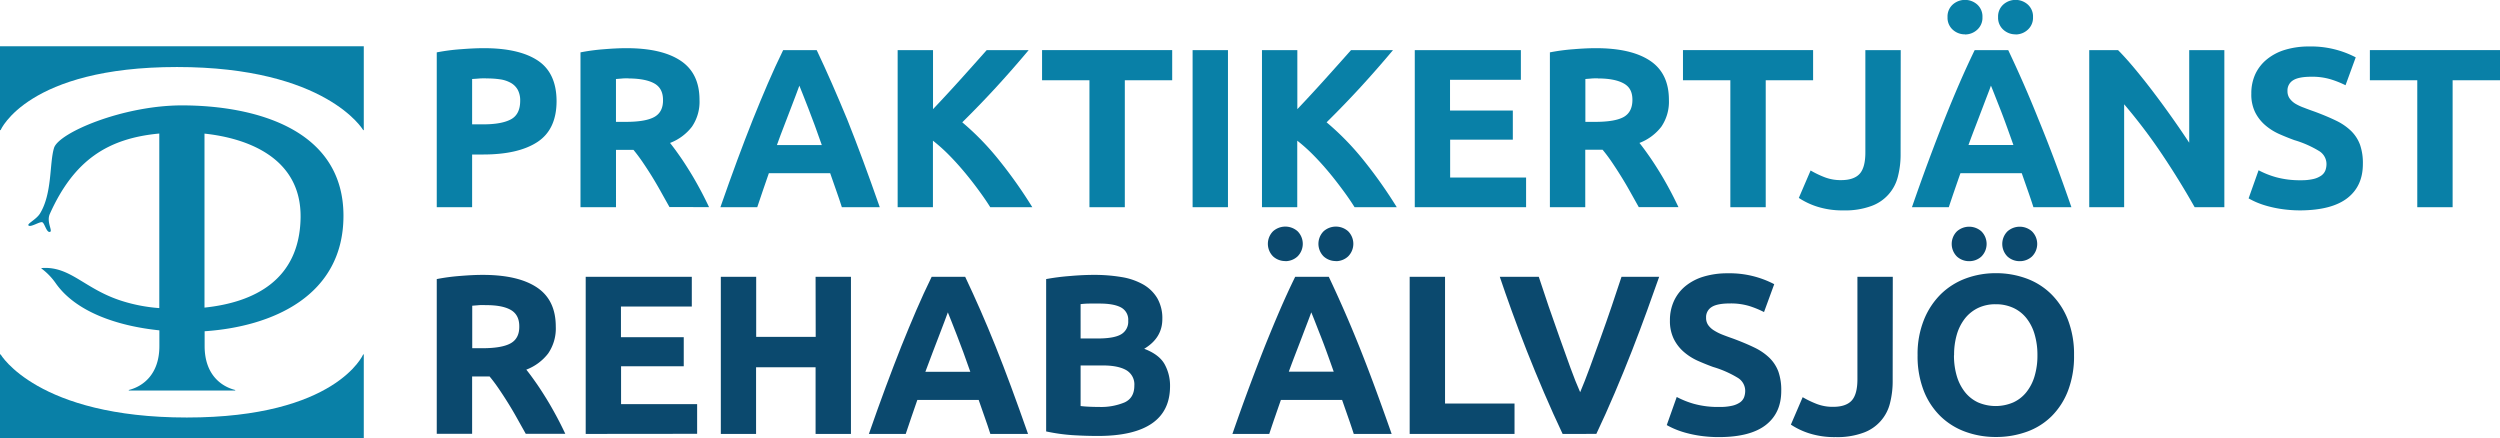 <svg xmlns="http://www.w3.org/2000/svg" viewBox="0 0 882.19 154.66"><defs><style>.cls-1{fill:#0980a7;}.cls-2{fill:#0b496e;}</style></defs><g id="Lager_2" data-name="Lager 2"><g id="Lager_1-2" data-name="Lager 1"><path class="cls-1" d="M62.45,23.65c52.73,0,65.72,22.27,65.72,22.27h.2V16.33H0V45.92H.21S9.72,23.65,62.45,23.65Z"/><path class="cls-1" d="M65.93,147.33C13.19,147.33.21,125.05.21,125.05H0v29.61H128.37V125.05h-.2S118.66,147.33,65.93,147.33Z"/><path class="cls-1" d="M121.2,76.14c0-30.84-31.67-38.93-57-38.95-20.8,0-43.47,9.64-45.13,15s-.59,16-4.94,23.13c-1.35,2.22-4.89,3.71-4,4.3s4-1.56,4.82-1.18,1.44,3.64,2.64,3.4-1.31-3.45,0-6.37C26.1,56.54,38,48.82,56.21,47.12v61.6a57.56,57.56,0,0,1-13.15-2.51C29.88,102.05,25,94,15,94.57c-.56,0-.47.17-.17.33a22.55,22.55,0,0,1,4.8,5c7.21,10.34,22.22,15.2,36.61,16.67v5.56c0,10-5.82,14.23-10.79,15.49v.2H83v-.2c-5-1.26-10.79-5.5-10.79-15.49v-5.24C96.08,115.28,121.2,104.44,121.2,76.14Zm-15.13.71c-.36,21.84-16.21,29.84-33.91,31.7V47.15C87,48.72,106.41,55.52,106.07,76.85Z"/><path class="cls-1" d="M170.76,17q12.41,0,19,4.36t6.64,14.28q0,10-6.72,14.44t-19.2,4.44H166.6V73.12H154.12V18.48a70.61,70.61,0,0,1,8.64-1.12Q167.32,17,170.76,17Zm.8,10.64c-.91,0-1.8,0-2.68.08s-1.64.11-2.28.16v16h3.92q6.48,0,9.76-1.76t3.28-6.56a7.85,7.85,0,0,0-.84-3.84,6.39,6.39,0,0,0-2.4-2.44,10.9,10.9,0,0,0-3.8-1.28A31.38,31.38,0,0,0,171.56,27.68Z"/><path class="cls-1" d="M221.08,17q12.48,0,19.12,4.44t6.64,13.8a15.59,15.59,0,0,1-2.68,9.48,17.67,17.67,0,0,1-7.72,5.72c1.12,1.39,2.29,3,3.52,4.76s2.44,3.65,3.64,5.6,2.36,4,3.48,6.08,2.16,4.17,3.12,6.2H236.25q-1.53-2.72-3.09-5.52T230,62.16q-1.65-2.64-3.26-5t-3.21-4.28h-6.16V73.12H204.84V18.48a70.66,70.66,0,0,1,8.44-1.12Q217.65,17,221.08,17Zm.72,10.64c-.91,0-1.72,0-2.44.08l-2,.16V43h3.52q7,0,10.08-1.76t3-6q0-4.08-3.08-5.8T221.8,27.68Z"/><path class="cls-1" d="M297.07,73.12c-.61-1.93-1.28-3.91-2-5.93s-1.41-4.06-2.12-6.07H271.31l-2.1,6.08c-.71,2-1.36,4-2,5.92h-13q3.14-9,5.94-16.56t5.49-14.32q2.7-6.72,5.3-12.76t5.42-11.8h11.83q2.73,5.76,5.38,11.8T299,42.24q2.68,6.72,5.5,14.32t5.95,16.56Zm-15-42.88c-.28.8-.69,1.9-1.22,3.29s-1.15,3-1.83,4.8-1.45,3.82-2.3,6S275,48.8,274.15,51.2H290q-1.28-3.6-2.46-6.89c-.8-2.19-1.55-4.19-2.27-6l-1.88-4.8C282.85,32.11,282.41,31,282.08,30.24Z"/><path class="cls-1" d="M349.44,73.12q-1.68-2.7-4-5.85c-1.52-2.09-3.17-4.21-4.93-6.33s-3.6-4.17-5.53-6.13a59.71,59.71,0,0,0-5.77-5.17V73.12H316.76V17.68h12.48V38.52q4.81-5.06,9.78-10.58t9.17-10.26H363q-5.65,6.74-11.39,13T339.56,43.16a94.65,94.65,0,0,1,12.83,13.17,162.62,162.62,0,0,1,11.89,16.79Z"/><path class="cls-1" d="M413.64,17.68V28.32H396.92v44.8H384.44V28.32H367.72V17.68Z"/><path class="cls-1" d="M420.84,17.68h12.48V73.12H420.84Z"/><path class="cls-1" d="M478,73.12c-1.12-1.8-2.45-3.75-4-5.85s-3.17-4.21-4.93-6.33-3.6-4.17-5.53-6.13a59.71,59.71,0,0,0-5.77-5.17V73.12H445.32V17.68H457.8V38.52q4.81-5.06,9.78-10.58t9.17-10.26h14.81q-5.65,6.74-11.39,13T468.12,43.16A95.22,95.22,0,0,1,481,56.33a164.16,164.16,0,0,1,11.89,16.79Z"/><path class="cls-1" d="M499.24,73.12V17.68h37.44V28.16h-25V39h22.16V49.28H511.72V62.64h26.8V73.12Z"/><path class="cls-1" d="M563.16,17q12.48,0,19.12,4.44t6.64,13.8a15.66,15.66,0,0,1-2.68,9.48,17.67,17.67,0,0,1-7.72,5.72c1.12,1.39,2.29,3,3.52,4.76s2.44,3.65,3.64,5.6,2.36,4,3.48,6.08,2.16,4.17,3.12,6.2h-14l-3.09-5.52q-1.56-2.8-3.21-5.44t-3.25-5q-1.6-2.35-3.21-4.28H559.4V73.12H546.92V18.48a70.66,70.66,0,0,1,8.44-1.12Q559.71,17,563.16,17Zm.72,10.64c-.91,0-1.72,0-2.44.08l-2,.16V43h3.52q7,0,10.08-1.76c2-1.17,3-3.17,3-6s-1-4.65-3.08-5.8S567.88,27.68,563.88,27.68Z"/><path class="cls-1" d="M639.8,17.68V28.32H623.08v44.8H610.6V28.32H593.88V17.68Z"/><path class="cls-1" d="M670.68,54.48a31.08,31.08,0,0,1-.92,7.68,14.77,14.77,0,0,1-9.36,10.52,26.52,26.52,0,0,1-9.8,1.56,29.42,29.42,0,0,1-9.36-1.32,26.1,26.1,0,0,1-6.48-3.08l4.16-9.68a34.49,34.49,0,0,0,5,2.4,15.65,15.65,0,0,0,5.76,1c3,0,5.22-.75,6.56-2.24s2-4,2-7.52V17.68h12.48Z"/><path class="cls-1" d="M717.55,73.12q-.93-2.9-2-5.93l-2.12-6.07H691.79c-.7,2-1.41,4.05-2.11,6.08s-1.36,4-2,5.92h-13q3.12-9,5.93-16.56t5.5-14.32q2.68-6.72,5.3-12.76t5.41-11.8h11.83q2.74,5.76,5.39,11.8t5.34,12.76Q722.16,49,725,56.56t5.95,16.56Zm-24.15-61a6.28,6.28,0,0,1-4.32-1.64,5.63,5.63,0,0,1-1.84-4.44,5.63,5.63,0,0,1,1.84-4.44,6.51,6.51,0,0,1,8.64,0,5.66,5.66,0,0,1,1.84,4.44,5.66,5.66,0,0,1-1.84,4.44A6.31,6.31,0,0,1,693.4,12.16Zm9.16,18.08c-.28.8-.69,1.9-1.23,3.29s-1.14,3-1.83,4.8-1.45,3.82-2.29,6-1.71,4.47-2.58,6.87h15.85q-1.28-3.6-2.47-6.89c-.79-2.19-1.55-4.19-2.26-6l-1.89-4.8C703.32,32.11,702.89,31,702.56,30.24Zm8.68-18.08a6.28,6.28,0,0,1-4.32-1.64,5.63,5.63,0,0,1-1.84-4.44,5.63,5.63,0,0,1,1.84-4.44,6.51,6.51,0,0,1,8.64,0,5.66,5.66,0,0,1,1.84,4.44,5.66,5.66,0,0,1-1.84,4.44A6.31,6.31,0,0,1,711.24,12.16Z"/><path class="cls-1" d="M774.44,73.12q-5.37-9.53-11.6-18.8A190.75,190.75,0,0,0,749.56,36.8V73.12H737.24V17.68H747.4q2.64,2.64,5.84,6.48t6.52,8.2q3.32,4.37,6.6,9t6.16,9V17.68h12.4V73.12Z"/><path class="cls-1" d="M812,63.6a18.19,18.19,0,0,0,4.36-.44,8,8,0,0,0,2.76-1.2,4.1,4.1,0,0,0,1.44-1.8,6.56,6.56,0,0,0,.4-2.32,5.38,5.38,0,0,0-2.56-4.52,36.78,36.78,0,0,0-8.8-3.88q-2.73-1-5.44-2.2a20.12,20.12,0,0,1-4.88-3.12,14.74,14.74,0,0,1-3.52-4.56A14.25,14.25,0,0,1,794.44,33a16.13,16.13,0,0,1,1.44-6.92A14.8,14.8,0,0,1,800,20.88a18.58,18.58,0,0,1,6.4-3.32,28.79,28.79,0,0,1,8.48-1.16,33.91,33.91,0,0,1,16.4,3.84l-3.6,9.84A34,34,0,0,0,822.48,28a22.51,22.51,0,0,0-6.84-.92q-4.49,0-6.44,1.24a4.18,4.18,0,0,0-2,3.8,4.39,4.39,0,0,0,.72,2.56,7,7,0,0,0,2,1.88A17.58,17.58,0,0,0,813,38c1.14.45,2.41.92,3.8,1.4,2.88,1.07,5.38,2.12,7.52,3.16a20.17,20.17,0,0,1,5.32,3.64,13.31,13.31,0,0,1,3.16,4.88,19.69,19.69,0,0,1,1,6.8q0,7.76-5.44,12T812,74.24a45.81,45.81,0,0,1-6.64-.44,41.39,41.39,0,0,1-5.24-1.08,30.38,30.38,0,0,1-3.92-1.36A27.44,27.44,0,0,1,793.48,70L797,60.08a31,31,0,0,0,6.12,2.44A31.71,31.71,0,0,0,812,63.6Z"/><path class="cls-1" d="M882.19,17.68V28.32H865.47v44.8H853V28.32H836.27V17.68Z"/><path class="cls-2" d="M170.36,97q12.48,0,19.12,4.44t6.64,13.8a15.59,15.59,0,0,1-2.68,9.48,17.67,17.67,0,0,1-7.72,5.72c1.12,1.39,2.29,3,3.52,4.76s2.44,3.65,3.64,5.6,2.36,4,3.48,6.08,2.16,4.17,3.12,6.2H185.53q-1.53-2.72-3.09-5.52t-3.21-5.44q-1.65-2.64-3.26-5t-3.21-4.28H166.6v20.24H154.12V98.48a70.66,70.66,0,0,1,8.44-1.12Q166.93,97,170.36,97Zm.72,10.64c-.91,0-1.72,0-2.44.08l-2,.16v15h3.52q7,0,10.08-1.76t3-6q0-4.08-3.08-5.8T171.08,107.68Z"/><path class="cls-2" d="M206.68,153.12V97.68h37.44v10.48h-25V119h22.16v10.24H219.16v13.36H246v10.48Z"/><path class="cls-2" d="M287.8,97.68h12.48v55.44H287.8V129.6h-21v23.52H254.36V97.68h12.48v21.2h21Z"/><path class="cls-2" d="M349.47,153.12c-.61-1.93-1.28-3.91-2-5.93s-1.41-4.06-2.12-6.07H323.71l-2.1,6.08c-.71,2-1.36,4-2,5.92h-13q3.13-9,5.94-16.56t5.49-14.32q2.7-6.72,5.3-12.76t5.42-11.8h11.83q2.73,5.76,5.38,11.8t5.35,12.76q2.69,6.72,5.5,14.32t5.95,16.56Zm-15-42.88c-.28.8-.69,1.9-1.22,3.29s-1.15,3-1.83,4.8-1.45,3.82-2.3,6-1.71,4.47-2.58,6.87H342.4q-1.27-3.6-2.46-6.89c-.8-2.19-1.55-4.19-2.27-6l-1.88-4.8C335.25,112.11,334.81,111,334.48,110.24Z"/><path class="cls-2" d="M387.64,153.84q-4.56,0-9.08-.28a65.09,65.09,0,0,1-9.4-1.32V98.48a79.83,79.83,0,0,1,8.4-1.08Q382.12,97,386,97a57.4,57.4,0,0,1,9.72.76,23,23,0,0,1,7.64,2.6,13.67,13.67,0,0,1,5,4.84,14.16,14.16,0,0,1,1.8,7.4q0,6.64-6.4,10.48,5.28,2,7.2,5.44a15.64,15.64,0,0,1,1.92,7.76q0,8.72-6.36,13.12T387.64,153.84Zm-6.32-34.4h6.08q5.76,0,8.24-1.48a5.13,5.13,0,0,0,2.48-4.76,4.89,4.89,0,0,0-2.56-4.72c-1.71-.91-4.21-1.36-7.52-1.36-1.07,0-2.21,0-3.44,0s-2.32.09-3.28.2Zm0,9.52v14.32c.91.11,1.89.19,3,.24s2.24.08,3.52.08a21.57,21.57,0,0,0,9-1.6q3.44-1.6,3.44-5.92a5.8,5.8,0,0,0-2.88-5.48q-2.88-1.64-8.24-1.64Z"/><path class="cls-2" d="M477.71,153.12q-.93-2.9-2-5.93l-2.12-6.07H452q-1.05,3-2.11,6.08c-.7,2-1.36,4-2,5.92h-13q3.12-9,5.94-16.56t5.49-14.32q2.7-6.72,5.3-12.76t5.42-11.8H468.9q2.73,5.76,5.38,11.8t5.35,12.76q2.69,6.72,5.5,14.32t5.95,16.56Zm-24.15-61a6.28,6.28,0,0,1-4.32-1.64,6.28,6.28,0,0,1,0-8.88,6.51,6.51,0,0,1,8.64,0,6.28,6.28,0,0,1,0,8.88A6.31,6.31,0,0,1,453.56,92.16Zm9.16,18.08c-.28.8-.69,1.9-1.22,3.29s-1.15,3-1.83,4.8-1.46,3.82-2.3,6-1.71,4.47-2.58,6.87h15.85q-1.27-3.6-2.46-6.89c-.8-2.19-1.55-4.19-2.27-6s-1.34-3.42-1.88-4.8S463.05,111,462.72,110.24Zm8.68-18.08a6.29,6.29,0,0,1-4.32-1.64,6.28,6.28,0,0,1,0-8.88,6.51,6.51,0,0,1,8.64,0,6.28,6.28,0,0,1,0,8.88A6.31,6.31,0,0,1,471.4,92.16Z"/><path class="cls-2" d="M534.44,142.4v10.72h-37V97.68h12.48V142.4Z"/><path class="cls-2" d="M551.41,153.12q-3.31-7-6.53-14.5t-6.12-14.86q-2.89-7.35-5.32-14.08t-4.2-12H543q1.56,4.81,3.46,10.37t3.88,11.06l3.79,10.57q1.82,5,3.47,8.72,1.56-3.65,3.41-8.7t3.83-10.56q2-5.52,3.88-11.07t3.47-10.39h13.29q-1.86,5.31-4.29,12t-5.3,14.07q-2.88,7.36-6.08,14.88t-6.5,14.48Z"/><path class="cls-2" d="M606.92,143.6a18.19,18.19,0,0,0,4.36-.44A8,8,0,0,0,614,142a4.1,4.1,0,0,0,1.44-1.8,6.56,6.56,0,0,0,.4-2.32,5.38,5.38,0,0,0-2.56-4.52,36.78,36.78,0,0,0-8.8-3.88q-2.73-1-5.44-2.2a20.12,20.12,0,0,1-4.88-3.12,14.74,14.74,0,0,1-3.52-4.56,14.25,14.25,0,0,1-1.36-6.52,16.13,16.13,0,0,1,1.44-6.92,14.8,14.8,0,0,1,4.08-5.24,18.58,18.58,0,0,1,6.4-3.32,28.79,28.79,0,0,1,8.48-1.16,33.91,33.91,0,0,1,16.4,3.84l-3.6,9.84a34,34,0,0,0-5.16-2.12,22.51,22.51,0,0,0-6.84-.92q-4.49,0-6.44,1.24a4.18,4.18,0,0,0-2,3.8,4.39,4.39,0,0,0,.72,2.56,7,7,0,0,0,2,1.88,17.58,17.58,0,0,0,3,1.52c1.14.45,2.41.92,3.8,1.4,2.88,1.07,5.38,2.12,7.52,3.16a20.17,20.17,0,0,1,5.32,3.64,13.31,13.31,0,0,1,3.16,4.88,19.69,19.69,0,0,1,1,6.8q0,7.76-5.44,12t-16.4,4.28a45.81,45.81,0,0,1-6.64-.44,41.39,41.39,0,0,1-5.24-1.08,30.38,30.38,0,0,1-3.92-1.36,27.44,27.44,0,0,1-2.76-1.36l3.52-9.92a31,31,0,0,0,6.12,2.44A31.71,31.71,0,0,0,606.92,143.6Z"/><path class="cls-2" d="M667.88,134.48a31.08,31.08,0,0,1-.92,7.68,14.77,14.77,0,0,1-9.36,10.52,26.52,26.52,0,0,1-9.8,1.56,29.42,29.42,0,0,1-9.36-1.32,26.1,26.1,0,0,1-6.48-3.08l4.16-9.68a34.49,34.49,0,0,0,5,2.4,15.65,15.65,0,0,0,5.76,1c3,0,5.22-.75,6.56-2.24s2-4,2-7.52V97.68h12.48Z"/><path class="cls-2" d="M731.88,125.36a34,34,0,0,1-2.13,12.52,25.64,25.64,0,0,1-5.8,9,23.76,23.76,0,0,1-8.76,5.48,31.69,31.69,0,0,1-10.92,1.84,31,31,0,0,1-10.72-1.84,24.68,24.68,0,0,1-8.8-5.48,25.59,25.59,0,0,1-5.91-9,33.53,33.53,0,0,1-2.17-12.52,32.34,32.34,0,0,1,2.25-12.52,26.62,26.62,0,0,1,6-9.08,25,25,0,0,1,8.8-5.52,30.17,30.17,0,0,1,10.52-1.84A30.92,30.92,0,0,1,715,98.24a24.33,24.33,0,0,1,8.8,5.52,26,26,0,0,1,5.92,9.08A33.53,33.53,0,0,1,731.88,125.36Zm-37-33.2a6.32,6.32,0,0,1-4.33-1.64,6.28,6.28,0,0,1,0-8.88,6.51,6.51,0,0,1,8.64,0,6.28,6.28,0,0,1,0,8.88A6.27,6.27,0,0,1,694.92,92.16Zm-5.37,33.2a25.44,25.44,0,0,0,1,7.36,16.87,16.87,0,0,0,2.88,5.64A12.83,12.83,0,0,0,698,142a15.75,15.75,0,0,0,12.44,0,12.63,12.63,0,0,0,4.64-3.64,16.51,16.51,0,0,0,2.88-5.64,25.1,25.1,0,0,0,1-7.36,25.48,25.48,0,0,0-1-7.4,16.53,16.53,0,0,0-2.88-5.68,12.63,12.63,0,0,0-4.64-3.64,14.59,14.59,0,0,0-6.2-1.28,14.16,14.16,0,0,0-6.24,1.32,13.27,13.27,0,0,0-4.6,3.68,16.89,16.89,0,0,0-2.88,5.68A25.5,25.5,0,0,0,689.55,125.36Zm23.2-33.2a6.31,6.31,0,0,1-4.32-1.64,6.28,6.28,0,0,1,0-8.88,6.51,6.51,0,0,1,8.64,0,6.25,6.25,0,0,1,0,8.88A6.28,6.28,0,0,1,712.75,92.16Z"/></g></g></svg>